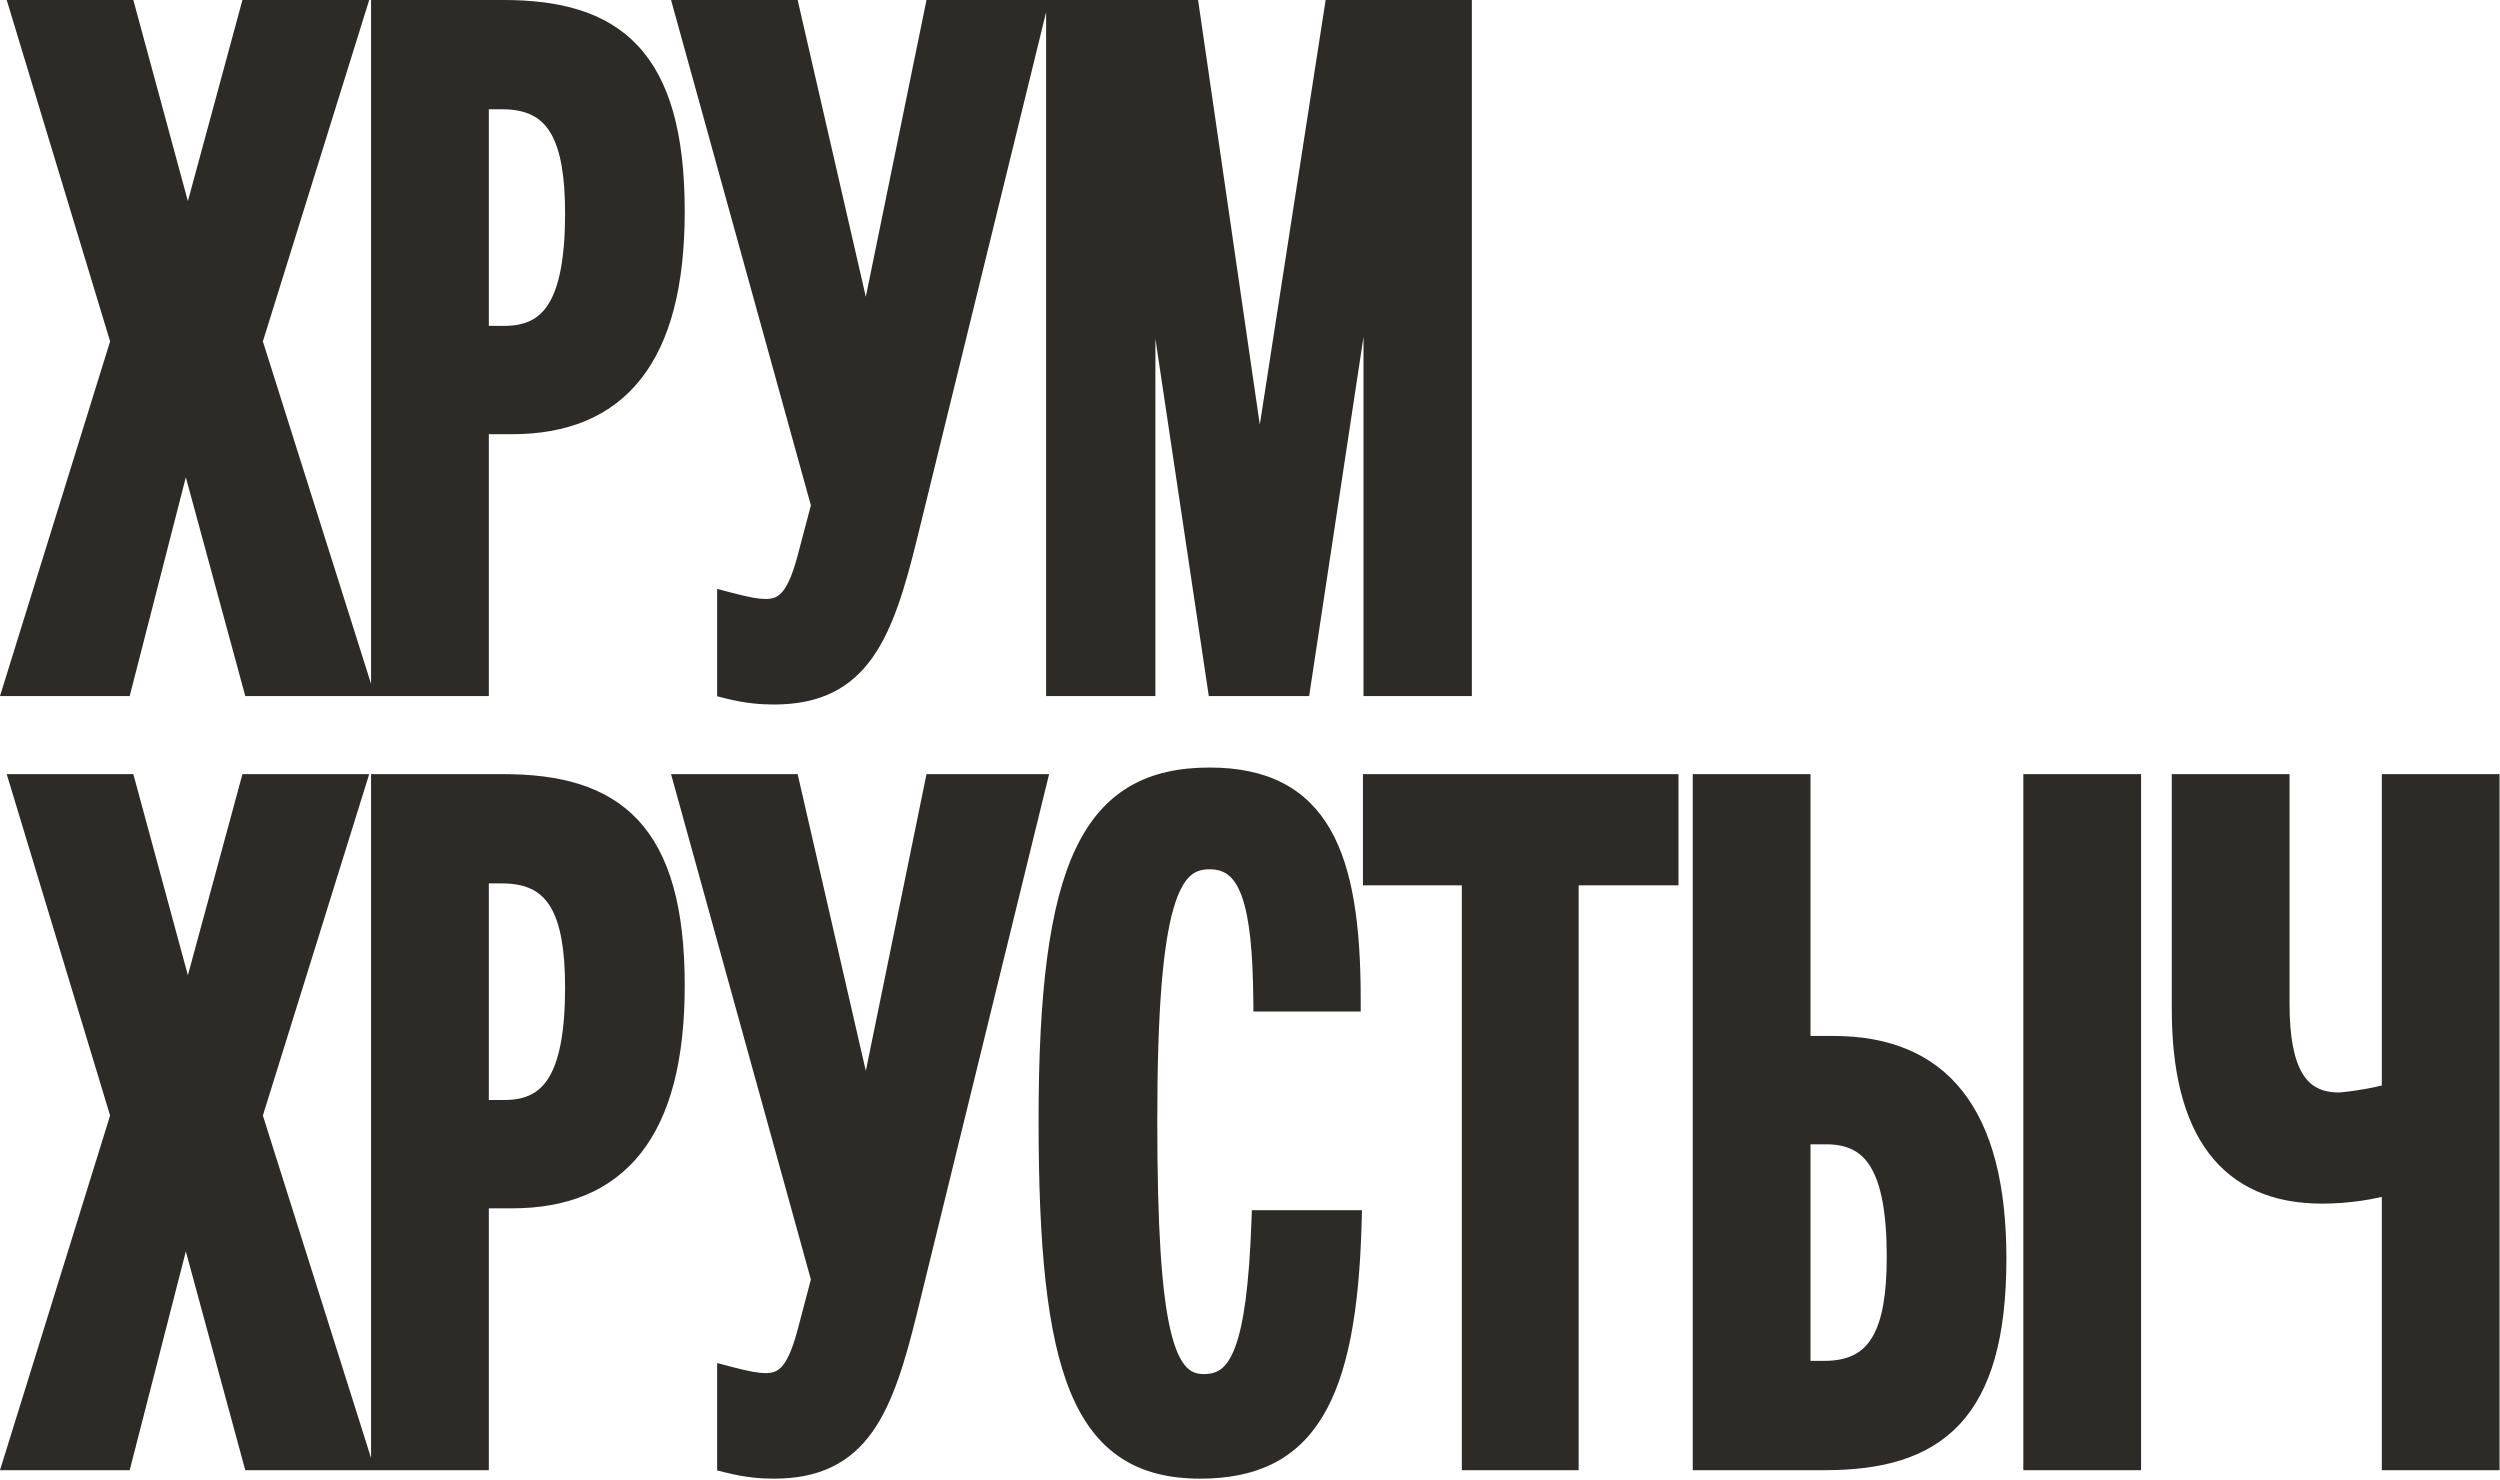 <?xml version="1.0" encoding="UTF-8"?> <svg xmlns="http://www.w3.org/2000/svg" width="549" height="325" viewBox="0 0 549 325" fill="none"><mask id="path-1-outside-1_3_256" maskUnits="userSpaceOnUse" x="-0.658" y="-0.739" width="550" height="326" fill="black"><rect fill="white" x="-0.658" y="-0.739" width="550" height="326"></rect><path d="M78.799 150.261H55.841L40.95 95.453H40.536L26.472 150.261H3.515L26.886 74.977L4.963 2.589H27.3L41.157 53.675H41.364L55.221 2.589H77.558L55.014 74.977L78.799 150.261ZM147.777 46.436C147.777 78.493 135.368 92.764 112.41 92.764H104.758V150.261H84.076V2.589H110.549C134.54 2.589 147.777 12.517 147.777 46.436ZM126.681 46.849C126.681 30.304 122.751 21.41 110.342 21.41H104.758V74.15H110.756C121.511 74.15 126.681 66.704 126.681 46.849ZM150.765 2.589H173.101L190.061 76.425H190.475L205.573 2.589H227.082L198.954 117.376C193.577 139.299 188.613 152.122 169.999 152.122C167.31 152.122 164.208 151.915 160.072 150.881V132.681C164.001 133.715 166.276 134.129 168.138 134.129C173.101 134.129 175.583 130.819 177.858 121.926L180.754 110.964L150.765 2.589ZM320.629 150.261H302.015V42.299H301.601L285.262 150.261H267.682L251.55 42.299H251.137V150.261H232.316V2.589H260.857L276.369 109.31H276.783L293.328 2.589H320.629V150.261ZM78.799 320.261H55.841L40.95 265.453H40.536L26.472 320.261H3.515L26.886 244.977L4.963 172.589H27.3L41.157 223.675H41.364L55.221 172.589H77.558L55.014 244.977L78.799 320.261ZM147.777 216.436C147.777 248.493 135.368 262.764 112.41 262.764H104.758V320.261H84.076V172.589H110.549C134.54 172.589 147.777 182.517 147.777 216.436ZM126.681 216.849C126.681 200.304 122.751 191.41 110.342 191.41H104.758V244.15H110.756C121.511 244.15 126.681 236.704 126.681 216.849ZM150.765 172.589H173.101L190.061 246.425H190.475L205.573 172.589H227.082L198.954 287.376C193.577 309.299 188.613 322.122 169.999 322.122C167.31 322.122 164.208 321.915 160.072 320.881V302.681C164.001 303.715 166.276 304.129 168.138 304.129C173.101 304.129 175.583 300.819 177.858 291.926L180.754 280.964L150.765 172.589ZM296.431 268.348C295.397 307.438 286.296 322.122 263.546 322.122C237.9 322.122 230.661 301.233 230.661 246.011C230.661 189.963 239.968 171.142 265.614 171.142C289.606 171.142 296.224 187.894 296.224 219.538H277.817C277.61 198.235 274.921 188.308 265.614 188.308C256.514 188.308 251.55 197.408 251.55 246.011C251.55 293.167 255.273 304.335 264.373 304.335C272.646 304.335 276.369 296.476 277.403 268.348H296.431ZM344.082 320.261H323.607V191.824H301.89V172.589H366.005V191.824H344.082V320.261ZM446.909 172.589H467.591V320.261H446.909V172.589ZM438.015 276.414C438.015 310.333 424.779 320.261 400.787 320.261H374.314V172.589H394.996V230.086H402.649C425.606 230.086 438.015 244.357 438.015 276.414ZM416.919 276.001C416.919 256.146 411.749 248.7 400.994 248.7H394.996V301.44H400.58C412.99 301.44 416.919 292.547 416.919 276.001ZM479.514 172.589H500.196V220.572C500.196 235.464 504.333 242.495 513.64 242.495C515.294 242.495 525.222 241.048 525.635 240.014V172.589H546.318V320.261H525.635V259.455C521.085 260.903 515.294 261.73 509.917 261.73C489.648 261.73 479.514 248.287 479.514 221.606V172.589Z"></path></mask><path d="M78.799 150.261H55.841L40.95 95.453H40.536L26.472 150.261H3.515L26.886 74.977L4.963 2.589H27.3L41.157 53.675H41.364L55.221 2.589H77.558L55.014 74.977L78.799 150.261ZM147.777 46.436C147.777 78.493 135.368 92.764 112.41 92.764H104.758V150.261H84.076V2.589H110.549C134.54 2.589 147.777 12.517 147.777 46.436ZM126.681 46.849C126.681 30.304 122.751 21.41 110.342 21.41H104.758V74.15H110.756C121.511 74.15 126.681 66.704 126.681 46.849ZM150.765 2.589H173.101L190.061 76.425H190.475L205.573 2.589H227.082L198.954 117.376C193.577 139.299 188.613 152.122 169.999 152.122C167.31 152.122 164.208 151.915 160.072 150.881V132.681C164.001 133.715 166.276 134.129 168.138 134.129C173.101 134.129 175.583 130.819 177.858 121.926L180.754 110.964L150.765 2.589ZM320.629 150.261H302.015V42.299H301.601L285.262 150.261H267.682L251.55 42.299H251.137V150.261H232.316V2.589H260.857L276.369 109.31H276.783L293.328 2.589H320.629V150.261ZM78.799 320.261H55.841L40.95 265.453H40.536L26.472 320.261H3.515L26.886 244.977L4.963 172.589H27.3L41.157 223.675H41.364L55.221 172.589H77.558L55.014 244.977L78.799 320.261ZM147.777 216.436C147.777 248.493 135.368 262.764 112.41 262.764H104.758V320.261H84.076V172.589H110.549C134.54 172.589 147.777 182.517 147.777 216.436ZM126.681 216.849C126.681 200.304 122.751 191.41 110.342 191.41H104.758V244.15H110.756C121.511 244.15 126.681 236.704 126.681 216.849ZM150.765 172.589H173.101L190.061 246.425H190.475L205.573 172.589H227.082L198.954 287.376C193.577 309.299 188.613 322.122 169.999 322.122C167.31 322.122 164.208 321.915 160.072 320.881V302.681C164.001 303.715 166.276 304.129 168.138 304.129C173.101 304.129 175.583 300.819 177.858 291.926L180.754 280.964L150.765 172.589ZM296.431 268.348C295.397 307.438 286.296 322.122 263.546 322.122C237.9 322.122 230.661 301.233 230.661 246.011C230.661 189.963 239.968 171.142 265.614 171.142C289.606 171.142 296.224 187.894 296.224 219.538H277.817C277.61 198.235 274.921 188.308 265.614 188.308C256.514 188.308 251.55 197.408 251.55 246.011C251.55 293.167 255.273 304.335 264.373 304.335C272.646 304.335 276.369 296.476 277.403 268.348H296.431ZM344.082 320.261H323.607V191.824H301.89V172.589H366.005V191.824H344.082V320.261ZM446.909 172.589H467.591V320.261H446.909V172.589ZM438.015 276.414C438.015 310.333 424.779 320.261 400.787 320.261H374.314V172.589H394.996V230.086H402.649C425.606 230.086 438.015 244.357 438.015 276.414ZM416.919 276.001C416.919 256.146 411.749 248.7 400.994 248.7H394.996V301.44H400.58C412.99 301.44 416.919 292.547 416.919 276.001ZM479.514 172.589H500.196V220.572C500.196 235.464 504.333 242.495 513.64 242.495C515.294 242.495 525.222 241.048 525.635 240.014V172.589H546.318V320.261H525.635V259.455C521.085 260.903 515.294 261.73 509.917 261.73C489.648 261.73 479.514 248.287 479.514 221.606V172.589Z" fill="#2C2B27"></path><path d="M78.799 150.261V152.85H82.332L81.267 149.481L78.799 150.261ZM55.841 150.261L53.342 150.94L53.861 152.85H55.841V150.261ZM40.95 95.453L43.449 94.774L42.93 92.863H40.95V95.453ZM40.536 95.453V92.863H38.528L38.028 94.809L40.536 95.453ZM26.472 150.261V152.85H28.481L28.98 150.904L26.472 150.261ZM3.515 150.261L1.042 149.493L-1.90735e-06 152.85H3.515V150.261ZM26.886 74.977L29.359 75.745L29.594 74.987L29.364 74.227L26.886 74.977ZM4.963 2.589V0H1.473L2.485 3.34L4.963 2.589ZM27.3 2.589L29.799 1.912L29.28 0H27.3V2.589ZM41.157 53.675L38.658 54.352L39.176 56.264H41.157V53.675ZM41.364 53.675V56.264H43.344L43.863 54.352L41.364 53.675ZM55.221 2.589V0H53.24L52.722 1.912L55.221 2.589ZM77.558 2.589L80.03 3.359L81.076 0H77.558V2.589ZM55.014 74.977L52.542 74.207L52.3 74.983L52.545 75.757L55.014 74.977ZM78.799 150.261V147.671H55.841V150.261V152.85H78.799V150.261ZM55.841 150.261L58.34 149.582L43.449 94.774L40.95 95.453L38.451 96.132L53.342 150.94L55.841 150.261ZM40.95 95.453V92.863H40.536V95.453V98.042H40.95V95.453ZM40.536 95.453L38.028 94.809L23.964 149.617L26.472 150.261L28.98 150.904L43.044 96.096L40.536 95.453ZM26.472 150.261V147.671H3.515V150.261V152.85H26.472V150.261ZM3.515 150.261L5.988 151.028L29.359 75.745L26.886 74.977L24.413 74.21L1.042 149.493L3.515 150.261ZM26.886 74.977L29.364 74.227L7.441 1.839L4.963 2.589L2.485 3.34L24.408 75.728L26.886 74.977ZM4.963 2.589V5.179H27.3V2.589V0H4.963V2.589ZM27.3 2.589L24.801 3.267L38.658 54.352L41.157 53.675L43.656 52.997L29.799 1.912L27.3 2.589ZM41.157 53.675V56.264H41.364V53.675V51.085H41.157V53.675ZM41.364 53.675L43.863 54.352L57.72 3.267L55.221 2.589L52.722 1.912L38.865 52.997L41.364 53.675ZM55.221 2.589V5.179H77.558V2.589V0H55.221V2.589ZM77.558 2.589L75.085 1.82L52.542 74.207L55.014 74.977L57.486 75.747L80.03 3.359L77.558 2.589ZM55.014 74.977L52.545 75.757L76.329 151.041L78.799 150.261L81.267 149.481L57.483 74.197L55.014 74.977ZM104.758 92.764V90.175H102.169V92.764H104.758ZM104.758 150.261V152.85H107.347V150.261H104.758ZM84.076 150.261H81.486V152.85H84.076V150.261ZM84.076 2.589V0H81.486V2.589H84.076ZM104.758 21.41V18.821H102.169V21.41H104.758ZM104.758 74.15H102.169V76.739H104.758V74.15ZM147.777 46.436H145.188C145.188 62.205 142.123 73.101 136.669 80.018C131.312 86.814 123.319 90.175 112.41 90.175V92.764V95.353C124.459 95.353 134.15 91.579 140.736 83.225C147.227 74.992 150.366 62.724 150.366 46.436H147.777ZM112.41 92.764V90.175H104.758V92.764V95.353H112.41V92.764ZM104.758 92.764H102.169V150.261H104.758H107.347V92.764H104.758ZM104.758 150.261V147.671H84.076V150.261V152.85H104.758V150.261ZM84.076 150.261H86.665V2.589H84.076H81.486V150.261H84.076ZM84.076 2.589V5.179H110.549V2.589V0H84.076V2.589ZM110.549 2.589V5.179C122.258 5.179 130.684 7.611 136.272 13.565C141.906 19.569 145.188 29.714 145.188 46.436H147.777H150.366C150.366 29.239 147.029 17.46 140.048 10.021C133.019 2.531 122.832 0 110.549 0V2.589ZM126.681 46.849H129.27C129.27 38.491 128.301 31.532 125.395 26.609C123.906 24.086 121.907 22.096 119.319 20.758C116.752 19.432 113.749 18.821 110.342 18.821V21.41V24C113.14 24 115.281 24.501 116.941 25.359C118.58 26.206 119.891 27.473 120.935 29.242C123.096 32.902 124.092 38.662 124.092 46.849H126.681ZM110.342 21.41V18.821H104.758V21.41V24H110.342V21.41ZM104.758 21.41H102.169V74.15H104.758H107.347V21.41H104.758ZM104.758 74.15V76.739H110.756V74.15V71.561H104.758V74.15ZM110.756 74.15V76.739C113.738 76.739 116.501 76.223 118.948 74.988C121.417 73.742 123.419 71.836 124.965 69.289C127.985 64.314 129.27 56.887 129.27 46.849H126.681H124.092C124.092 56.667 122.791 62.89 120.538 66.602C119.447 68.398 118.14 69.595 116.614 70.365C115.067 71.146 113.151 71.561 110.756 71.561V74.15ZM150.765 2.589V0H147.361L148.269 3.28L150.765 2.589ZM173.101 2.589L175.625 2.01L175.163 0H173.101V2.589ZM190.061 76.425L187.537 77.005L187.999 79.014H190.061V76.425ZM190.475 76.425V79.014H192.588L193.011 76.944L190.475 76.425ZM205.573 2.589V0H203.459L203.036 2.071L205.573 2.589ZM227.082 2.589L229.597 3.206L230.383 0H227.082V2.589ZM198.954 117.376L201.469 117.993L201.469 117.992L198.954 117.376ZM160.072 150.881H157.482V152.903L159.444 153.393L160.072 150.881ZM160.072 132.681L160.731 130.177L157.482 129.322V132.681H160.072ZM177.858 121.926L175.355 121.265L175.352 121.275L175.35 121.284L177.858 121.926ZM180.754 110.964L183.257 111.626L183.436 110.949L183.249 110.274L180.754 110.964ZM150.765 2.589V5.179H173.101V2.589V0H150.765V2.589ZM173.101 2.589L170.578 3.169L187.537 77.005L190.061 76.425L192.585 75.846L175.625 2.01L173.101 2.589ZM190.061 76.425V79.014H190.475V76.425V73.836H190.061V76.425ZM190.475 76.425L193.011 76.944L208.109 3.108L205.573 2.589L203.036 2.071L187.938 75.906L190.475 76.425ZM205.573 2.589V5.179H227.082V2.589V0H205.573V2.589ZM227.082 2.589L224.567 1.973L196.439 116.76L198.954 117.376L201.469 117.992L229.597 3.206L227.082 2.589ZM198.954 117.376L196.439 116.759C193.735 127.785 191.24 135.986 187.332 141.467C185.424 144.143 183.208 146.121 180.485 147.449C177.748 148.784 174.355 149.533 169.999 149.533V152.122V154.711C174.95 154.711 179.158 153.858 182.755 152.103C186.366 150.342 189.217 147.744 191.549 144.474C196.12 138.062 198.796 128.891 201.469 117.993L198.954 117.376ZM169.999 152.122V149.533C167.479 149.533 164.593 149.342 160.7 148.369L160.072 150.881L159.444 153.393C163.823 154.488 167.142 154.711 169.999 154.711V152.122ZM160.072 150.881H162.661V132.681H160.072H157.482V150.881H160.072ZM160.072 132.681L159.413 135.185C163.359 136.223 165.915 136.718 168.138 136.718V134.129V131.539C166.638 131.539 164.643 131.206 160.731 130.177L160.072 132.681ZM168.138 134.129V136.718C171.347 136.718 173.986 135.577 176.041 132.963C177.924 130.571 179.217 127.063 180.367 122.568L177.858 121.926L175.35 121.284C174.225 125.682 173.14 128.276 171.971 129.761C170.976 131.026 169.892 131.539 168.138 131.539V134.129ZM177.858 121.926L180.362 122.587L183.257 111.626L180.754 110.964L178.25 110.303L175.355 121.265L177.858 121.926ZM180.754 110.964L183.249 110.274L153.26 1.899L150.765 2.589L148.269 3.28L178.258 111.655L180.754 110.964ZM320.629 150.261V152.85H323.218V150.261H320.629ZM302.015 150.261H299.426V152.85H302.015V150.261ZM302.015 42.299H304.604V39.71H302.015V42.299ZM301.601 42.299V39.71H299.374L299.041 41.912L301.601 42.299ZM285.262 150.261V152.85H287.489L287.822 150.648L285.262 150.261ZM267.682 150.261L265.121 150.643L265.451 152.85H267.682V150.261ZM251.55 42.299L254.111 41.917L253.781 39.71H251.55V42.299ZM251.137 42.299V39.71H248.547V42.299H251.137ZM251.137 150.261V152.85H253.726V150.261H251.137ZM232.316 150.261H229.726V152.85H232.316V150.261ZM232.316 2.589V0H229.726V2.589H232.316ZM260.857 2.589L263.42 2.217L263.097 0H260.857V2.589ZM276.369 109.31L273.806 109.682L274.129 111.899H276.369V109.31ZM276.783 109.31V111.899H279.001L279.341 109.707L276.783 109.31ZM293.328 2.589V0H291.11L290.77 2.193L293.328 2.589ZM320.629 2.589H323.218V0H320.629V2.589ZM320.629 150.261V147.671H302.015V150.261V152.85H320.629V150.261ZM302.015 150.261H304.604V42.299H302.015H299.426V150.261H302.015ZM302.015 42.299V39.71H301.601V42.299V44.889H302.015V42.299ZM301.601 42.299L299.041 41.912L282.702 149.873L285.262 150.261L287.822 150.648L304.161 42.687L301.601 42.299ZM285.262 150.261V147.671H267.682V150.261V152.85H285.262V150.261ZM267.682 150.261L270.243 149.878L254.111 41.917L251.55 42.299L248.989 42.682L265.121 150.643L267.682 150.261ZM251.55 42.299V39.71H251.137V42.299V44.889H251.55V42.299ZM251.137 42.299H248.547V150.261H251.137H253.726V42.299H251.137ZM251.137 150.261V147.671H232.316V150.261V152.85H251.137V150.261ZM232.316 150.261H234.905V2.589H232.316H229.726V150.261H232.316ZM232.316 2.589V5.179H260.857V2.589V0H232.316V2.589ZM260.857 2.589L258.295 2.962L273.806 109.682L276.369 109.31L278.931 108.937L263.42 2.217L260.857 2.589ZM276.369 109.31V111.899H276.783V109.31V106.721H276.369V109.31ZM276.783 109.31L279.341 109.707L295.887 2.986L293.328 2.589L290.77 2.193L274.224 108.913L276.783 109.31ZM293.328 2.589V5.179H320.629V2.589V0H293.328V2.589ZM320.629 2.589H318.04V150.261H320.629H323.218V2.589H320.629ZM78.799 320.261V322.85H82.332L81.267 319.481L78.799 320.261ZM55.841 320.261L53.342 320.94L53.861 322.85H55.841V320.261ZM40.95 265.453L43.449 264.774L42.93 262.863H40.95V265.453ZM40.536 265.453V262.863H38.528L38.028 264.809L40.536 265.453ZM26.472 320.261V322.85H28.481L28.98 320.904L26.472 320.261ZM3.515 320.261L1.042 319.493L-1.90735e-06 322.85H3.515V320.261ZM26.886 244.977L29.359 245.745L29.594 244.987L29.364 244.227L26.886 244.977ZM4.963 172.589V170H1.473L2.485 173.34L4.963 172.589ZM27.3 172.589L29.799 171.912L29.28 170H27.3V172.589ZM41.157 223.675L38.658 224.352L39.176 226.264H41.157V223.675ZM41.364 223.675V226.264H43.344L43.863 224.352L41.364 223.675ZM55.221 172.589V170H53.24L52.722 171.912L55.221 172.589ZM77.558 172.589L80.03 173.359L81.076 170H77.558V172.589ZM55.014 244.977L52.542 244.207L52.3 244.983L52.545 245.757L55.014 244.977ZM78.799 320.261V317.671H55.841V320.261V322.85H78.799V320.261ZM55.841 320.261L58.34 319.582L43.449 264.774L40.95 265.453L38.451 266.132L53.342 320.94L55.841 320.261ZM40.95 265.453V262.863H40.536V265.453V268.042H40.95V265.453ZM40.536 265.453L38.028 264.809L23.964 319.617L26.472 320.261L28.98 320.904L43.044 266.096L40.536 265.453ZM26.472 320.261V317.671H3.515V320.261V322.85H26.472V320.261ZM3.515 320.261L5.988 321.028L29.359 245.745L26.886 244.977L24.413 244.21L1.042 319.493L3.515 320.261ZM26.886 244.977L29.364 244.227L7.441 171.839L4.963 172.589L2.485 173.34L24.408 245.728L26.886 244.977ZM4.963 172.589V175.179H27.3V172.589V170H4.963V172.589ZM27.3 172.589L24.801 173.267L38.658 224.352L41.157 223.675L43.656 222.997L29.799 171.912L27.3 172.589ZM41.157 223.675V226.264H41.364V223.675V221.085H41.157V223.675ZM41.364 223.675L43.863 224.352L57.72 173.267L55.221 172.589L52.722 171.912L38.865 222.997L41.364 223.675ZM55.221 172.589V175.179H77.558V172.589V170H55.221V172.589ZM77.558 172.589L75.085 171.82L52.542 244.207L55.014 244.977L57.486 245.747L80.03 173.359L77.558 172.589ZM55.014 244.977L52.545 245.757L76.329 321.041L78.799 320.261L81.267 319.481L57.483 244.197L55.014 244.977ZM104.758 262.764V260.175H102.169V262.764H104.758ZM104.758 320.261V322.85H107.347V320.261H104.758ZM84.076 320.261H81.486V322.85H84.076V320.261ZM84.076 172.589V170H81.486V172.589H84.076ZM104.758 191.41V188.821H102.169V191.41H104.758ZM104.758 244.15H102.169V246.739H104.758V244.15ZM147.777 216.436H145.188C145.188 232.205 142.123 243.101 136.669 250.018C131.312 256.814 123.319 260.175 112.41 260.175V262.764V265.353C124.459 265.353 134.15 261.579 140.736 253.225C147.227 244.992 150.366 232.725 150.366 216.436H147.777ZM112.41 262.764V260.175H104.758V262.764V265.353H112.41V262.764ZM104.758 262.764H102.169V320.261H104.758H107.347V262.764H104.758ZM104.758 320.261V317.671H84.076V320.261V322.85H104.758V320.261ZM84.076 320.261H86.665V172.589H84.076H81.486V320.261H84.076ZM84.076 172.589V175.179H110.549V172.589V170H84.076V172.589ZM110.549 172.589V175.179C122.258 175.179 130.684 177.611 136.272 183.565C141.906 189.569 145.188 199.714 145.188 216.436H147.777H150.366C150.366 199.239 147.029 187.46 140.048 180.021C133.019 172.531 122.832 170 110.549 170V172.589ZM126.681 216.849H129.27C129.27 208.491 128.301 201.532 125.395 196.609C123.906 194.086 121.907 192.096 119.319 190.758C116.752 189.432 113.749 188.821 110.342 188.821V191.41V194C113.14 194 115.281 194.501 116.941 195.359C118.58 196.206 119.891 197.473 120.935 199.242C123.096 202.902 124.092 208.662 124.092 216.849H126.681ZM110.342 191.41V188.821H104.758V191.41V194H110.342V191.41ZM104.758 191.41H102.169V244.15H104.758H107.347V191.41H104.758ZM104.758 244.15V246.739H110.756V244.15V241.561H104.758V244.15ZM110.756 244.15V246.739C113.738 246.739 116.501 246.223 118.948 244.988C121.417 243.741 123.419 241.836 124.965 239.289C127.985 234.314 129.27 226.887 129.27 216.849H126.681H124.092C124.092 226.667 122.791 232.89 120.538 236.602C119.447 238.398 118.14 239.595 116.614 240.365C115.067 241.146 113.151 241.561 110.756 241.561V244.15ZM150.765 172.589V170H147.361L148.269 173.28L150.765 172.589ZM173.101 172.589L175.625 172.01L175.163 170H173.101V172.589ZM190.061 246.425L187.537 247.005L187.999 249.014H190.061V246.425ZM190.475 246.425V249.014H192.588L193.011 246.944L190.475 246.425ZM205.573 172.589V170H203.459L203.036 172.071L205.573 172.589ZM227.082 172.589L229.597 173.206L230.383 170H227.082V172.589ZM198.954 287.376L201.469 287.993L201.469 287.992L198.954 287.376ZM160.072 320.881H157.482V322.903L159.444 323.393L160.072 320.881ZM160.072 302.681L160.731 300.177L157.482 299.322V302.681H160.072ZM177.858 291.926L175.355 291.265L175.352 291.275L175.35 291.284L177.858 291.926ZM180.754 280.964L183.257 281.626L183.436 280.949L183.249 280.274L180.754 280.964ZM150.765 172.589V175.179H173.101V172.589V170H150.765V172.589ZM173.101 172.589L170.578 173.169L187.537 247.005L190.061 246.425L192.585 245.845L175.625 172.01L173.101 172.589ZM190.061 246.425V249.014H190.475V246.425V243.836H190.061V246.425ZM190.475 246.425L193.011 246.944L208.109 173.108L205.573 172.589L203.036 172.071L187.938 245.906L190.475 246.425ZM205.573 172.589V175.179H227.082V172.589V170H205.573V172.589ZM227.082 172.589L224.567 171.973L196.439 286.76L198.954 287.376L201.469 287.992L229.597 173.206L227.082 172.589ZM198.954 287.376L196.439 286.759C193.735 297.785 191.24 305.986 187.332 311.467C185.424 314.143 183.208 316.121 180.485 317.449C177.748 318.784 174.355 319.533 169.999 319.533V322.122V324.711C174.95 324.711 179.158 323.858 182.755 322.103C186.366 320.342 189.217 317.744 191.549 314.474C196.12 308.062 198.796 298.891 201.469 287.993L198.954 287.376ZM169.999 322.122V319.533C167.479 319.533 164.593 319.342 160.7 318.369L160.072 320.881L159.444 323.393C163.823 324.488 167.142 324.711 169.999 324.711V322.122ZM160.072 320.881H162.661V302.681H160.072H157.482V320.881H160.072ZM160.072 302.681L159.413 305.185C163.359 306.223 165.915 306.718 168.138 306.718V304.129V301.539C166.638 301.539 164.643 301.206 160.731 300.177L160.072 302.681ZM168.138 304.129V306.718C171.347 306.718 173.986 305.577 176.041 302.963C177.924 300.571 179.217 297.063 180.367 292.568L177.858 291.926L175.35 291.284C174.225 295.682 173.14 298.276 171.971 299.761C170.976 301.026 169.892 301.539 168.138 301.539V304.129ZM177.858 291.926L180.362 292.587L183.257 281.626L180.754 280.964L178.25 280.303L175.355 291.265L177.858 291.926ZM180.754 280.964L183.249 280.274L153.26 171.899L150.765 172.589L148.269 173.28L178.258 281.655L180.754 280.964ZM296.431 268.348L299.019 268.417L299.089 265.759H296.431V268.348ZM296.224 219.538V222.128H298.813V219.538H296.224ZM277.817 219.538L275.227 219.563L275.252 222.128H277.817V219.538ZM277.403 268.348V265.759H274.907L274.815 268.253L277.403 268.348ZM296.431 268.348L293.842 268.28C293.327 287.763 290.791 300.606 285.925 308.54C283.535 312.437 280.588 315.138 277 316.89C273.383 318.657 268.964 319.533 263.546 319.533V322.122V324.711C269.503 324.711 274.753 323.751 279.273 321.544C283.822 319.321 287.481 315.908 290.339 311.247C295.969 302.067 298.5 288.023 299.019 268.417L296.431 268.348ZM263.546 322.122V319.533C257.485 319.533 252.761 318.301 249.012 315.833C245.268 313.368 242.244 309.503 239.879 303.785C235.084 292.192 233.25 273.648 233.25 246.011H230.661H228.072C228.072 273.596 229.858 293.108 235.094 305.765C237.744 312.171 241.338 316.981 246.164 320.158C250.986 323.332 256.784 324.711 263.546 324.711V322.122ZM230.661 246.011H233.25C233.25 217.99 235.601 199.801 240.862 188.664C243.453 183.179 246.702 179.515 250.648 177.189C254.615 174.851 259.512 173.731 265.614 173.731V171.142V168.552C258.893 168.552 253.01 169.785 248.018 172.728C243.007 175.682 239.12 180.226 236.179 186.452C230.375 198.738 228.072 217.984 228.072 246.011H230.661ZM265.614 171.142V173.731C271.318 173.731 275.796 174.727 279.329 176.554C282.836 178.367 285.563 181.075 287.668 184.758C291.959 192.268 293.635 203.764 293.635 219.538H296.224H298.813C298.813 203.669 297.18 190.967 292.164 182.189C289.615 177.729 286.189 174.271 281.707 171.954C277.252 169.65 271.906 168.552 265.614 168.552V171.142ZM296.224 219.538V216.949H277.817V219.538V222.128H296.224V219.538ZM277.817 219.538L280.406 219.513C280.302 208.866 279.59 200.656 277.563 195.054C276.534 192.209 275.097 189.836 273.045 188.178C270.949 186.485 268.435 185.719 265.614 185.719V188.308V190.897C267.447 190.897 268.759 191.372 269.791 192.206C270.867 193.076 271.861 194.515 272.693 196.816C274.389 201.502 275.124 208.908 275.227 219.563L277.817 219.538ZM265.614 188.308V185.719C262.859 185.719 260.156 186.429 257.82 188.588C255.577 190.661 253.929 193.837 252.679 198.224C250.19 206.963 248.961 221.723 248.961 246.011H251.55H254.14C254.14 221.696 255.392 207.605 257.66 199.643C258.789 195.679 260.088 193.543 261.335 192.391C262.489 191.325 263.819 190.897 265.614 190.897V188.308ZM251.55 246.011H248.961C248.961 269.566 249.882 284.435 252.03 293.457C253.104 297.966 254.554 301.338 256.618 303.599C258.805 305.995 261.477 306.925 264.373 306.925V304.335V301.746C262.719 301.746 261.513 301.28 260.443 300.108C259.25 298.801 258.063 296.435 257.068 292.257C255.08 283.906 254.14 269.613 254.14 246.011H251.55ZM264.373 304.335V306.925C266.877 306.925 269.255 306.319 271.333 304.72C273.368 303.154 274.872 300.821 276.021 297.814C278.285 291.89 279.474 282.501 279.991 268.443L277.403 268.348L274.815 268.253C274.298 282.323 273.109 290.928 271.184 295.966C270.239 298.439 269.197 299.829 268.175 300.616C267.195 301.369 266.006 301.746 264.373 301.746V304.335ZM277.403 268.348V270.938H296.431V268.348V265.759H277.403V268.348ZM344.082 320.261V322.85H346.672V320.261H344.082ZM323.607 320.261H321.017V322.85H323.607V320.261ZM323.607 191.824H326.196V189.235H323.607V191.824ZM301.89 191.824H299.301V194.413H301.89V191.824ZM301.89 172.589V170H299.301V172.589H301.89ZM366.005 172.589H368.595V170H366.005V172.589ZM366.005 191.824V194.413H368.595V191.824H366.005ZM344.082 191.824V189.235H341.493V191.824H344.082ZM344.082 320.261V317.671H323.607V320.261V322.85H344.082V320.261ZM323.607 320.261H326.196V191.824H323.607H321.017V320.261H323.607ZM323.607 191.824V189.235H301.89V191.824V194.413H323.607V191.824ZM301.89 191.824H304.48V172.589H301.89H299.301V191.824H301.89ZM301.89 172.589V175.179H366.005V172.589V170H301.89V172.589ZM366.005 172.589H363.416V191.824H366.005H368.595V172.589H366.005ZM366.005 191.824V189.235H344.082V191.824V194.413H366.005V191.824ZM344.082 191.824H341.493V320.261H344.082H346.672V191.824H344.082ZM446.909 172.589V170H444.319V172.589H446.909ZM467.591 172.589H470.18V170H467.591V172.589ZM467.591 320.261V322.85H470.18V320.261H467.591ZM446.909 320.261H444.319V322.85H446.909V320.261ZM374.314 320.261H371.725V322.85H374.314V320.261ZM374.314 172.589V170H371.725V172.589H374.314ZM394.996 172.589H397.585V170H394.996V172.589ZM394.996 230.086H392.407V232.675H394.996V230.086ZM394.996 248.7V246.111H392.407V248.7H394.996ZM394.996 301.44H392.407V304.029H394.996V301.44ZM446.909 172.589V175.179H467.591V172.589V170H446.909V172.589ZM467.591 172.589H465.001V320.261H467.591H470.18V172.589H467.591ZM467.591 320.261V317.671H446.909V320.261V322.85H467.591V320.261ZM446.909 320.261H449.498V172.589H446.909H444.319V320.261H446.909ZM438.015 276.414H435.426C435.426 293.136 432.145 303.281 426.51 309.285C420.922 315.239 412.496 317.671 400.787 317.671V320.261V322.85C413.07 322.85 423.257 320.319 430.286 312.829C437.267 305.39 440.605 293.612 440.605 276.414H438.015ZM400.787 320.261V317.671H374.314V320.261V322.85H400.787V320.261ZM374.314 320.261H376.903V172.589H374.314H371.725V320.261H374.314ZM374.314 172.589V175.179H394.996V172.589V170H374.314V172.589ZM394.996 172.589H392.407V230.086H394.996H397.585V172.589H394.996ZM394.996 230.086V232.675H402.649V230.086V227.497H394.996V230.086ZM402.649 230.086V232.675C413.557 232.675 421.55 236.036 426.908 242.832C432.361 249.749 435.426 260.646 435.426 276.414H438.015H440.605C440.605 260.126 437.465 247.858 430.974 239.626C424.388 231.271 414.697 227.497 402.649 227.497V230.086ZM416.919 276.001H419.509C419.509 265.964 418.224 258.536 415.203 253.561C413.657 251.015 411.655 249.109 409.186 247.862C406.739 246.627 403.976 246.111 400.994 246.111V248.7V251.289C403.389 251.289 405.305 251.704 406.853 252.485C408.378 253.255 409.685 254.452 410.776 256.249C413.03 259.96 414.33 266.183 414.33 276.001H416.919ZM400.994 248.7V246.111H394.996V248.7V251.289H400.994V248.7ZM394.996 248.7H392.407V301.44H394.996H397.585V248.7H394.996ZM394.996 301.44V304.029H400.58V301.44V298.851H394.996V301.44ZM400.58 301.44V304.029C403.988 304.029 406.991 303.419 409.557 302.092C412.145 300.755 414.144 298.764 415.633 296.241C418.539 291.319 419.509 284.359 419.509 276.001H416.919H414.33C414.33 284.188 413.334 289.948 411.174 293.609C410.129 295.378 408.819 296.644 407.18 297.491C405.52 298.349 403.378 298.851 400.58 298.851V301.44ZM479.514 172.589V170H476.924V172.589H479.514ZM500.196 172.589H502.785V170H500.196V172.589ZM525.635 240.014L528.039 240.975L528.225 240.512V240.014H525.635ZM525.635 172.589V170H523.046V172.589H525.635ZM546.318 172.589H548.907V170H546.318V172.589ZM546.318 320.261V322.85H548.907V320.261H546.318ZM525.635 320.261H523.046V322.85H525.635V320.261ZM525.635 259.455H528.225V255.914L524.85 256.987L525.635 259.455ZM479.514 172.589V175.179H500.196V172.589V170H479.514V172.589ZM500.196 172.589H497.607V220.572H500.196H502.785V172.589H500.196ZM500.196 220.572H497.607C497.607 228.157 498.641 234.224 501.214 238.462C503.939 242.949 508.197 245.085 513.64 245.085V242.495V239.906C509.775 239.906 507.312 238.526 505.641 235.774C503.819 232.773 502.785 227.879 502.785 220.572H500.196ZM513.64 242.495V245.085C514.728 245.085 517.838 244.679 520.56 244.191C521.96 243.94 523.382 243.646 524.51 243.333C525.064 243.18 525.631 242.999 526.113 242.786C526.351 242.682 526.65 242.534 526.94 242.33C527.167 242.171 527.731 241.745 528.039 240.975L525.635 240.014L523.231 239.052C523.487 238.411 523.926 238.118 523.961 238.094C524.059 238.025 524.101 238.014 524.024 238.048C523.878 238.112 523.589 238.215 523.128 238.342C522.227 238.592 520.986 238.853 519.646 239.094C516.887 239.588 514.205 239.906 513.64 239.906V242.495ZM525.635 240.014H528.225V172.589H525.635H523.046V240.014H525.635ZM525.635 172.589V175.179H546.318V172.589V170H525.635V172.589ZM546.318 172.589H543.728V320.261H546.318H548.907V172.589H546.318ZM546.318 320.261V317.671H525.635V320.261V322.85H546.318V320.261ZM525.635 320.261H528.225V259.455H525.635H523.046V320.261H525.635ZM525.635 259.455L524.85 256.987C520.589 258.343 515.067 259.141 509.917 259.141V261.73V264.319C515.522 264.319 521.582 263.462 526.42 261.922L525.635 259.455ZM509.917 261.73V259.141C500.409 259.141 493.655 256.025 489.179 250.111C484.601 244.061 482.103 234.692 482.103 221.606H479.514H476.924C476.924 235.201 479.494 245.894 485.05 253.236C490.708 260.713 499.156 264.319 509.917 264.319V261.73ZM479.514 221.606H482.103V172.589H479.514H476.924V221.606H479.514Z" fill="#2C2B27" mask="url(#path-1-outside-1_3_256)"></path></svg> 